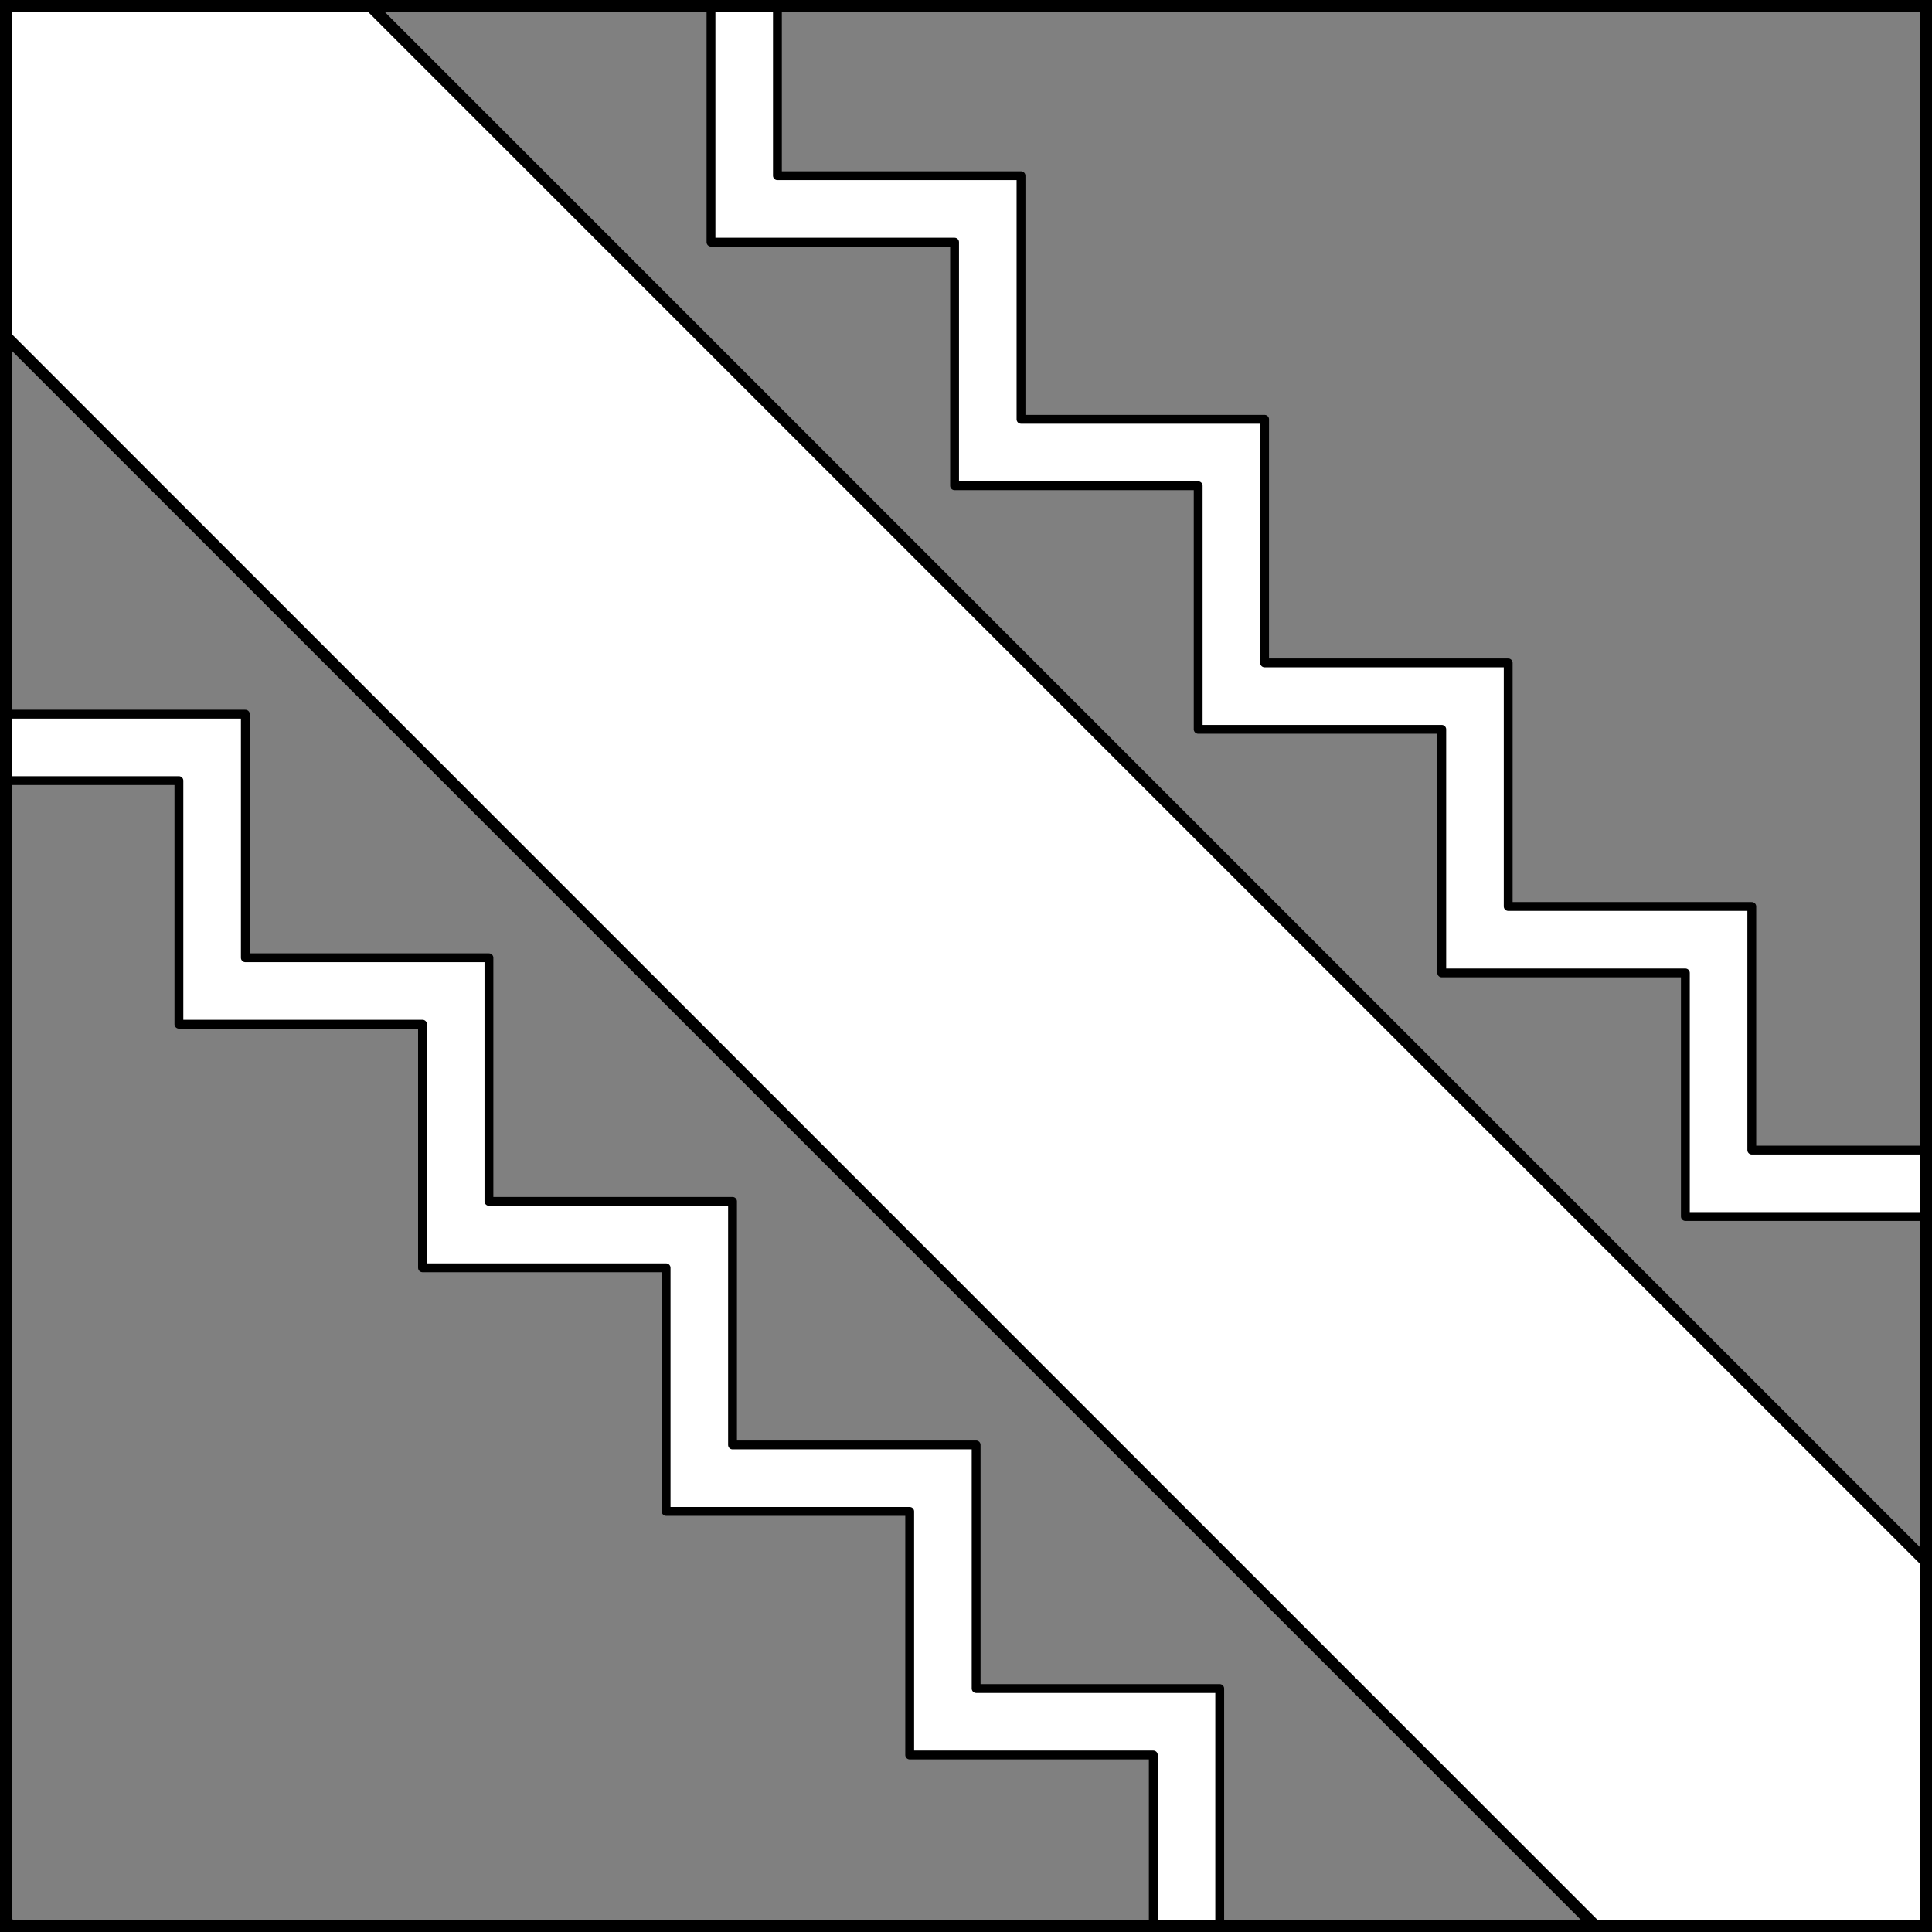 <?xml version="1.0" encoding="UTF-8" standalone="no"?>
<!DOCTYPE svg PUBLIC "-//W3C//DTD SVG 1.1//EN" "http://www.w3.org/Graphics/SVG/1.1/DTD/svg11.dtd">
<svg xmlns="http://www.w3.org/2000/svg" xmlns:xl="http://www.w3.org/1999/xlink" xmlns:dc="http://purl.org/dc/elements/1.1/" version="1.1" viewBox="425.5 65.5 327.938 327.938" width="327.938" height="327.938">
  <rect x="425.5" y="65.5" width="327.938" height="327.938" fill="#808080" stroke="none"/>
  <defs>
    <clipPath id="artboard_clip_path">
      <path d="M 425.5 65.5 L 753.438 65.5 L 753.438 393.438 L 425.5 393.438 Z"/>
    </clipPath>
  </defs>
  <g id="Bend_Cotised_Dancetty" fill-opacity="1" stroke-opacity="1" stroke="none" fill="none" stroke-dasharray="none">
    <title>Bend Cotised Dancetty</title>
    <g id="Bend_Cotised_Dancetty_Layer_2" clip-path="url(#artboard_clip_path)">
      <title>Layer 2</title>
      <g id="Graphic_66">
        <path d="M 426.375 122.502 L 696.217 392.344 L 752.344 392.344 L 752.344 330.477 L 488.242 66.375 L 426.375 66.375 Z" fill="#FFFFFF"/>
        <path d="M 426.375 122.502 L 696.217 392.344 L 752.344 392.344 L 752.344 330.477 L 488.242 66.375 L 426.375 66.375 Z" stroke="black" stroke-linecap="round" stroke-linejoin="miter" stroke-width="2"/>
      </g>
      <g id="Graphic_64">
        <path d="M 426.375 186.724 L 426.375 198 L 455.868 198 L 455.868 228.072 L 455.868 239.348 L 467.144 239.348 L 497.216 239.348 L 497.216 269.42 L 497.216 280.696 L 508.492 280.696 L 538.564 280.696 L 538.564 310.768 L 538.564 322.044 L 549.84 322.044 L 579.912 322.044 L 579.912 352.116 L 579.912 363.392 L 591.188 363.392 L 621.26 363.392 L 621.26 392.344 L 632.536 392.344 L 632.536 363.392 L 632.536 352.116 L 621.26 352.116 L 591.188 352.116 L 591.188 322.044 L 591.188 310.768 L 579.912 310.768 L 549.84 310.768 L 549.84 280.696 L 549.84 269.42 L 538.564 269.42 L 508.492 269.42 L 508.492 239.348 L 508.492 228.072 L 497.216 228.072 L 467.144 228.072 L 467.144 198 L 467.144 186.724 L 455.868 186.724 Z" fill="#FFFFFF"/>
        <path d="M 426.375 186.724 L 426.375 198 L 455.868 198 L 455.868 228.072 L 455.868 239.348 L 467.144 239.348 L 497.216 239.348 L 497.216 269.42 L 497.216 280.696 L 508.492 280.696 L 538.564 280.696 L 538.564 310.768 L 538.564 322.044 L 549.84 322.044 L 579.912 322.044 L 579.912 352.116 L 579.912 363.392 L 591.188 363.392 L 621.26 363.392 L 621.26 392.344 L 632.536 392.344 L 632.536 363.392 L 632.536 352.116 L 621.26 352.116 L 591.188 352.116 L 591.188 322.044 L 591.188 310.768 L 579.912 310.768 L 549.84 310.768 L 549.84 280.696 L 549.84 269.42 L 538.564 269.42 L 508.492 269.42 L 508.492 239.348 L 508.492 228.072 L 497.216 228.072 L 467.144 228.072 L 467.144 198 L 467.144 186.724 L 455.868 186.724 Z" stroke="black" stroke-linecap="round" stroke-linejoin="round" stroke-width="1.5"/>
      </g>
      <g id="Graphic_65">
        <path d="M 752.344 271.995 L 752.344 260.718 L 722.851 260.718 L 722.851 230.647 L 722.851 219.37 L 711.574 219.37 L 681.503 219.37 L 681.503 189.299 L 681.503 178.022 L 670.226 178.022 L 640.155 178.022 L 640.155 147.951 L 640.155 136.674 L 628.879 136.674 L 598.807 136.674 L 598.807 106.603 L 598.807 95.326 L 587.53 95.326 L 557.459 95.326 L 557.459 66.375 L 546.183 66.375 L 546.183 95.326 L 546.183 106.603 L 557.459 106.603 L 587.53 106.603 L 587.53 136.674 L 587.53 147.951 L 598.807 147.951 L 628.879 147.951 L 628.879 178.022 L 628.879 189.299 L 640.155 189.299 L 670.226 189.299 L 670.226 219.37 L 670.226 230.647 L 681.503 230.647 L 711.574 230.647 L 711.574 260.718 L 711.574 271.995 L 722.851 271.995 Z" fill="#FFFFFF"/>
        <path d="M 752.344 271.995 L 752.344 260.718 L 722.851 260.718 L 722.851 230.647 L 722.851 219.37 L 711.574 219.37 L 681.503 219.37 L 681.503 189.299 L 681.503 178.022 L 670.226 178.022 L 640.155 178.022 L 640.155 147.951 L 640.155 136.674 L 628.879 136.674 L 598.807 136.674 L 598.807 106.603 L 598.807 95.326 L 587.53 95.326 L 557.459 95.326 L 557.459 66.375 L 546.183 66.375 L 546.183 95.326 L 546.183 106.603 L 557.459 106.603 L 587.53 106.603 L 587.53 136.674 L 587.53 147.951 L 598.807 147.951 L 628.879 147.951 L 628.879 178.022 L 628.879 189.299 L 640.155 189.299 L 670.226 189.299 L 670.226 219.37 L 670.226 230.647 L 681.503 230.647 L 711.574 230.647 L 711.574 260.718 L 711.574 271.995 L 722.851 271.995 Z" stroke="black" stroke-linecap="round" stroke-linejoin="round" stroke-width="1.5"/>
      </g>
    </g>
    <g id="Esc____Badge_1_Master_layer" clip-path="url(#artboard_clip_path)">
      <title>Master layer</title>
      <g id="Line_14">
        <line x1="427.5" y1="67.5" x2="420.75" y2="60.75" stroke="black" stroke-linecap="butt" stroke-linejoin="round" stroke-width=".25"/>
      </g>
      <g id="Line_13">
        <line x1="589.5" y1="67.5" x2="589.5" y2="58.5" stroke="black" stroke-linecap="butt" stroke-linejoin="round" stroke-width=".5"/>
      </g>
      <g id="Line_12">
        <line x1="751.5" y1="67.5" x2="758.25" y2="60.75" stroke="black" stroke-linecap="butt" stroke-linejoin="round" stroke-width=".5"/>
      </g>
      <g id="Line_11">
        <line x1="420.75" y1="398.25" x2="427.5" y2="391.5" stroke="black" stroke-linecap="round" stroke-linejoin="round" stroke-width=".5"/>
      </g>
      <g id="Line_10">
        <line x1="758.25" y1="398.25" x2="751.5" y2="391.5" stroke="black" stroke-linecap="butt" stroke-linejoin="round" stroke-width=".5"/>
      </g>
      <g id="Line_9">
        <line x1="589.5" y1="400.5" x2="589.5" y2="391.5" stroke="black" stroke-linecap="butt" stroke-linejoin="round" stroke-width=".5"/>
      </g>
      <g id="Line_8">
        <line x1="427.5" y1="229.5" x2="418.5" y2="229.5" stroke="black" stroke-linecap="butt" stroke-linejoin="round" stroke-width=".5"/>
      </g>
      <g id="Line_7">
        <line x1="760.5" y1="229.484" x2="751.5" y2="229.484" stroke="black" stroke-linecap="butt" stroke-linejoin="round" stroke-width=".5"/>
      </g>
      <g id="Graphic_6">
        <rect x="426.5" y="66.5" width="325.969" height="325.969" stroke="black" stroke-linecap="round" stroke-linejoin="miter" stroke-width="2"/>
      </g>
      <g id="Graphic_5">
        <rect x="426.5" y="66.5" width="325.969" height="325.969" stroke="black" stroke-linecap="round" stroke-linejoin="miter" stroke-width="2"/>
      </g>
      <g id="Graphic_4">
        <rect x="426.5" y="66.5" width="325.969" height="325.969" stroke="black" stroke-linecap="round" stroke-linejoin="miter" stroke-width="2"/>
      </g>
    </g>
  </g>
</svg>
